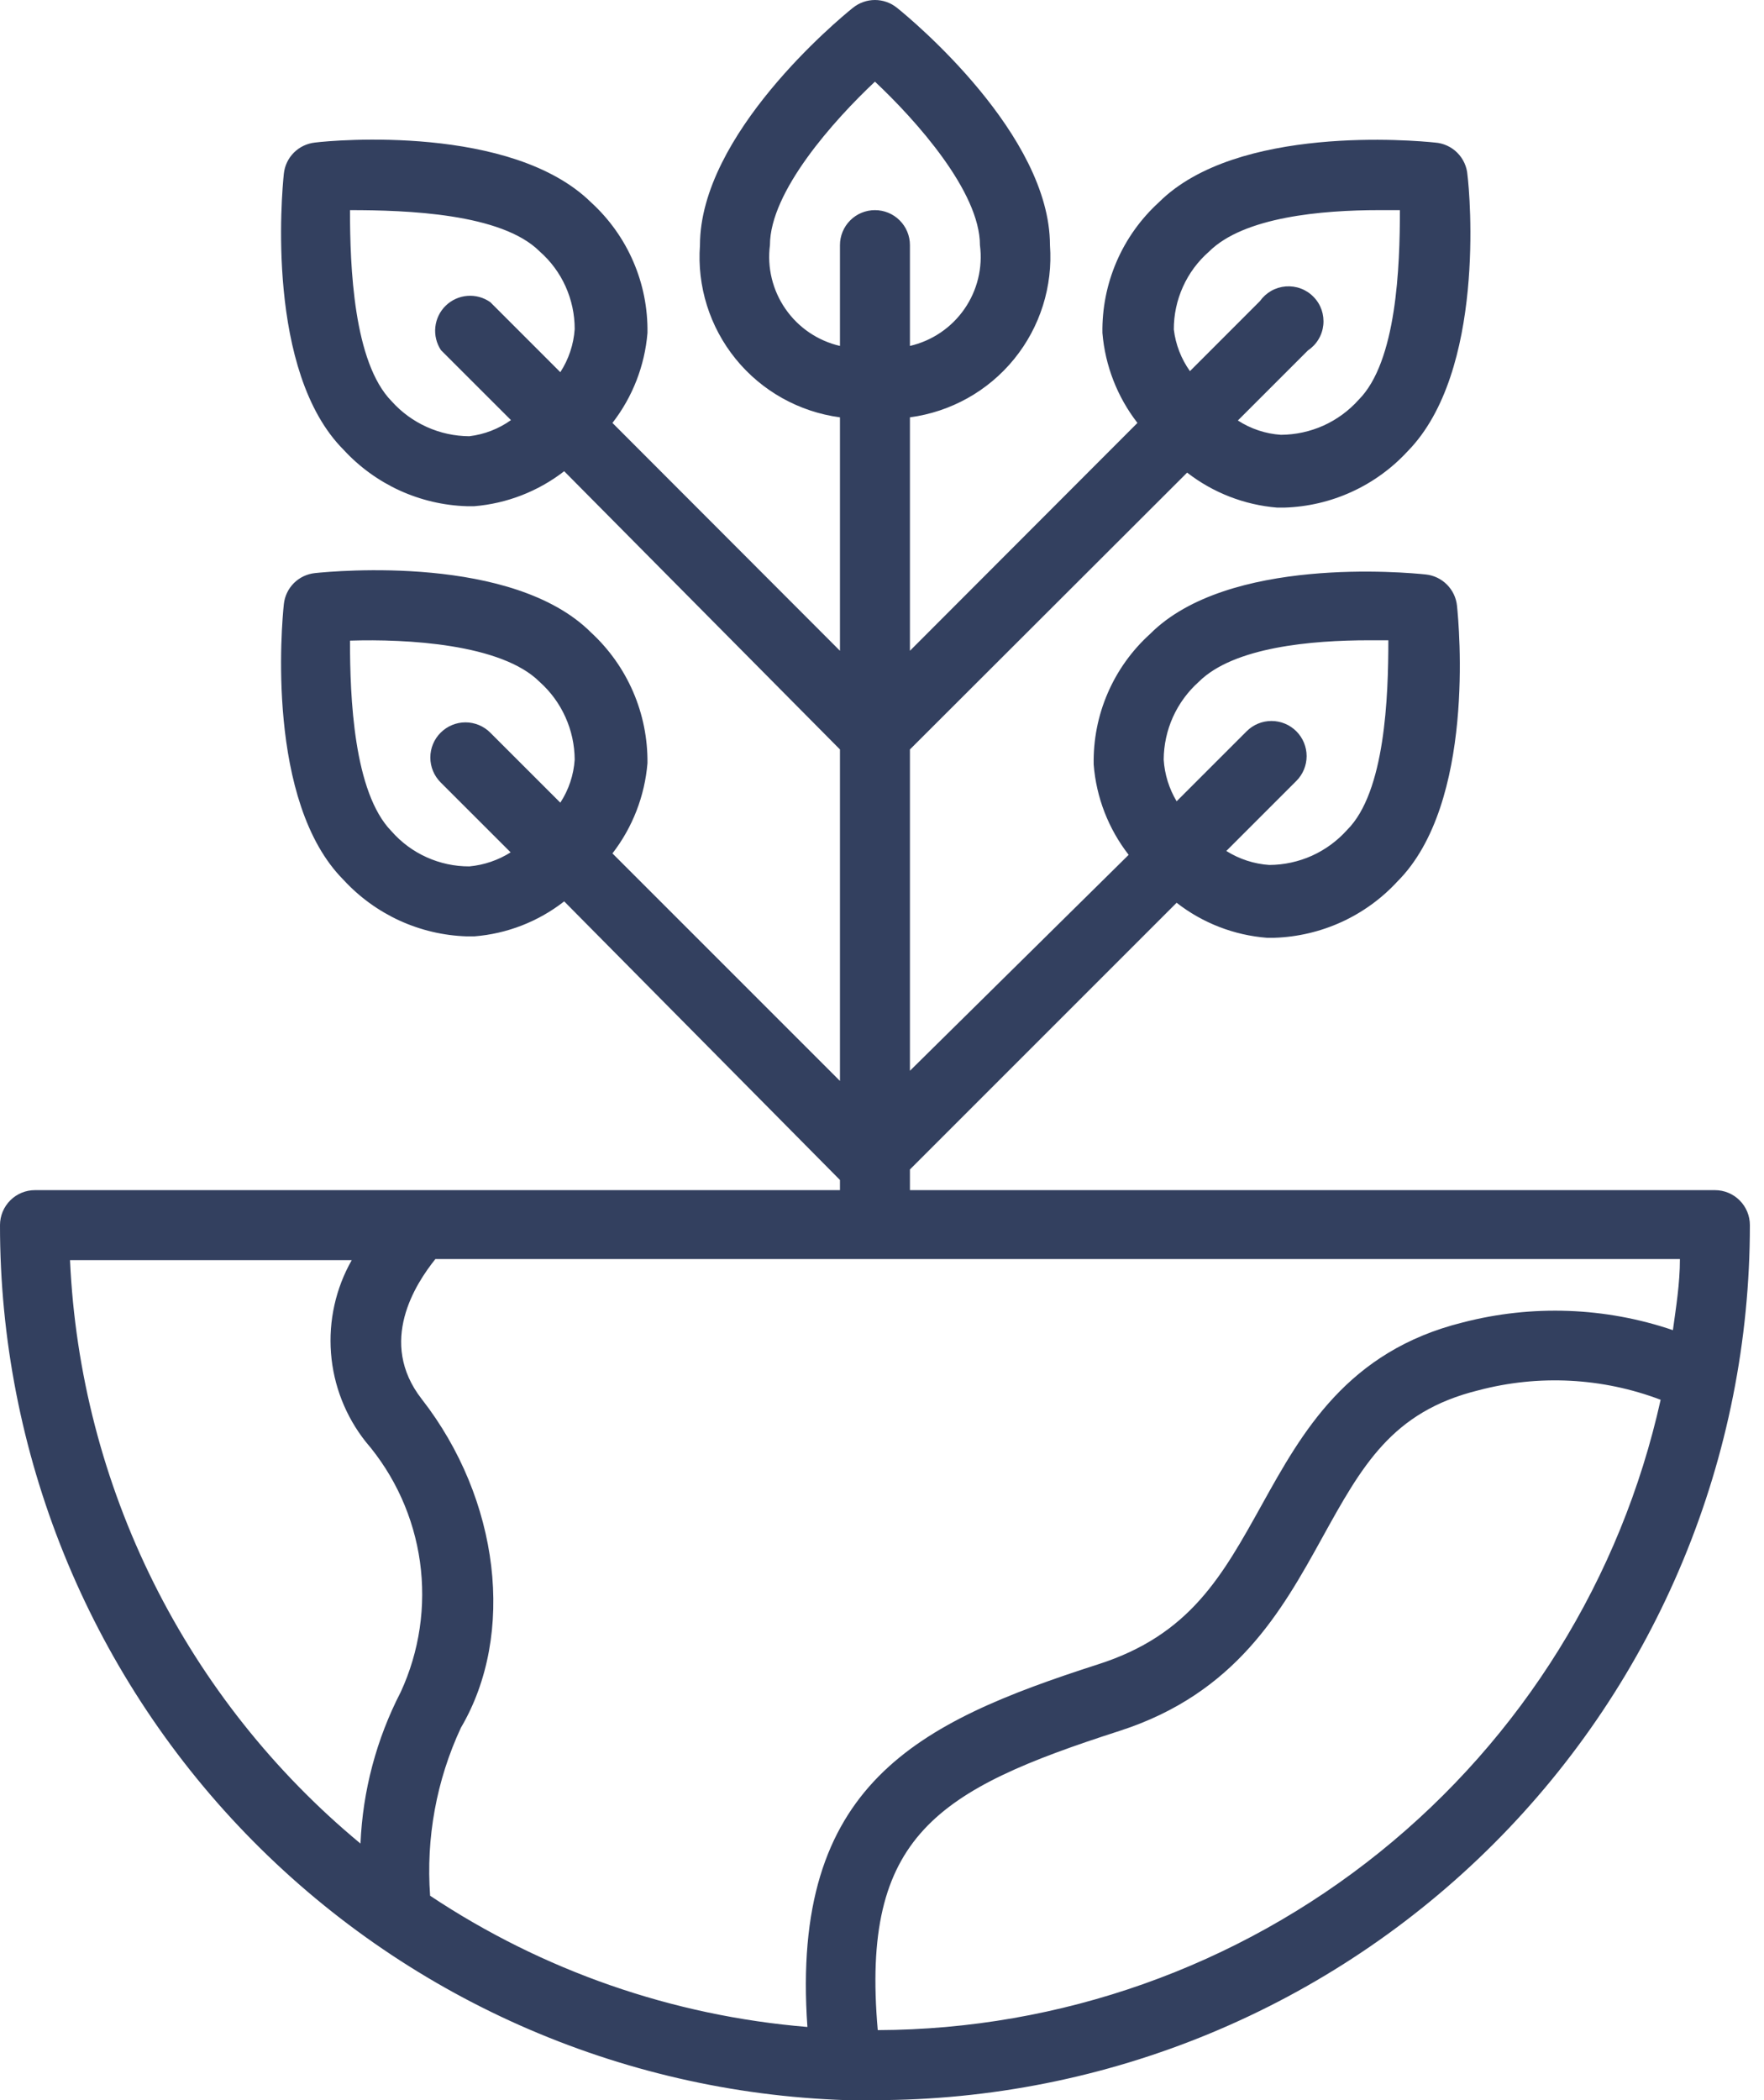 <svg width="42" height="50" viewBox="0 0 42 50" fill="none" xmlns="http://www.w3.org/2000/svg">
<path d="M40.831 28.335H21.665V27.843L28.015 21.493C28.634 21.976 29.382 22.266 30.165 22.327H30.34C30.893 22.309 31.438 22.181 31.942 21.951C32.445 21.721 32.898 21.392 33.273 20.985C35.131 19.127 34.74 14.894 34.69 14.419C34.67 14.229 34.585 14.052 34.45 13.917C34.315 13.782 34.138 13.697 33.948 13.677C33.473 13.627 29.232 13.235 27.382 15.094C26.949 15.486 26.605 15.966 26.374 16.502C26.142 17.038 26.029 17.618 26.04 18.202C26.101 18.985 26.391 19.732 26.873 20.352L21.665 25.493V17.843L28.265 11.252C28.883 11.731 29.627 12.021 30.407 12.085H30.582C31.135 12.068 31.68 11.94 32.183 11.71C32.687 11.48 33.14 11.151 33.515 10.744C35.373 8.852 34.998 4.619 34.94 4.169C34.926 3.968 34.84 3.779 34.697 3.636C34.555 3.494 34.366 3.408 34.165 3.394C33.69 3.344 29.448 2.961 27.59 4.819C27.159 5.213 26.816 5.693 26.585 6.229C26.354 6.765 26.239 7.344 26.248 7.927C26.313 8.707 26.603 9.451 27.082 10.069L21.665 15.494V9.936C22.639 9.806 23.527 9.31 24.146 8.548C24.766 7.786 25.071 6.815 24.999 5.836C24.999 3.211 21.732 0.486 21.357 0.186C21.209 0.066 21.023 0 20.832 0C20.641 0 20.456 0.066 20.307 0.186C19.932 0.486 16.666 3.211 16.666 5.836C16.593 6.815 16.898 7.786 17.518 8.548C18.138 9.31 19.025 9.806 19.999 9.936V15.494L14.582 10.069C15.062 9.451 15.351 8.707 15.416 7.927C15.425 7.344 15.311 6.765 15.079 6.229C14.848 5.693 14.505 5.213 14.074 4.819C12.183 2.961 7.95 3.336 7.5 3.394C7.31 3.414 7.132 3.499 6.997 3.634C6.862 3.769 6.778 3.946 6.758 4.136C6.708 4.619 6.325 8.852 8.183 10.711C8.558 11.118 9.011 11.446 9.514 11.677C10.018 11.907 10.562 12.035 11.116 12.052H11.291C12.07 11.988 12.814 11.698 13.433 11.219L19.999 17.843V25.735L14.582 20.318C15.062 19.697 15.351 18.951 15.416 18.169C15.422 17.585 15.306 17.007 15.075 16.472C14.844 15.937 14.503 15.456 14.074 15.06C12.216 13.202 7.983 13.594 7.5 13.644C7.31 13.664 7.132 13.748 6.997 13.883C6.862 14.018 6.778 14.195 6.758 14.385C6.708 14.86 6.325 19.093 8.183 20.952C8.558 21.359 9.011 21.687 9.514 21.918C10.018 22.148 10.562 22.276 11.116 22.293H11.291C12.071 22.232 12.816 21.942 13.433 21.46L19.999 28.093V28.335H0.833C0.612 28.335 0.4 28.422 0.244 28.579C0.088 28.735 3.1696e-06 28.947 3.1696e-06 29.168C-0.003 34.575 2.097 39.772 5.855 43.659C9.614 47.547 14.736 49.821 20.14 50H20.832C23.568 50 26.277 49.461 28.804 48.414C31.332 47.367 33.628 45.833 35.563 43.898C37.497 41.964 39.032 39.667 40.078 37.14C41.126 34.612 41.664 31.904 41.664 29.168C41.664 28.947 41.577 28.735 41.42 28.579C41.264 28.422 41.052 28.335 40.831 28.335ZM39.831 31.668C38.218 31.12 36.48 31.057 34.831 31.484C32.073 32.168 30.998 34.109 30.048 35.818C29.098 37.526 28.332 38.926 26.14 39.626C21.849 41.009 18.816 42.475 19.224 48.258C16.013 47.994 12.923 46.919 10.241 45.134C10.14 43.76 10.392 42.383 10.974 41.134C12.283 38.909 11.899 35.693 10.041 33.309C8.983 31.951 9.899 30.559 10.366 29.976H39.998C39.998 30.559 39.906 31.118 39.831 31.668ZM27.707 18.085C27.709 17.736 27.784 17.39 27.927 17.072C28.071 16.753 28.28 16.468 28.54 16.235C29.373 15.402 31.24 15.244 32.59 15.244H33.056C33.056 16.577 32.981 18.86 32.073 19.76C31.84 20.02 31.555 20.229 31.237 20.373C30.918 20.516 30.573 20.591 30.223 20.593C29.859 20.569 29.507 20.454 29.198 20.26L30.865 18.593C31.022 18.436 31.11 18.224 31.11 18.002C31.11 17.78 31.022 17.567 30.865 17.41C30.708 17.253 30.495 17.165 30.273 17.165C30.051 17.165 29.839 17.253 29.682 17.41L28.015 19.077C27.835 18.776 27.729 18.436 27.707 18.085ZM27.948 7.844C27.947 7.494 28.021 7.148 28.165 6.829C28.308 6.51 28.519 6.225 28.782 5.994C29.615 5.161 31.482 5.003 32.831 5.003H33.331C33.331 6.336 33.256 8.611 32.348 9.519C32.115 9.779 31.83 9.988 31.512 10.132C31.193 10.275 30.848 10.35 30.498 10.352C30.133 10.328 29.78 10.21 29.473 10.011L31.14 8.344C31.242 8.276 31.328 8.187 31.391 8.082C31.455 7.978 31.494 7.86 31.507 7.739C31.52 7.617 31.506 7.494 31.467 7.378C31.427 7.262 31.362 7.157 31.276 7.069C31.191 6.981 31.088 6.913 30.973 6.87C30.859 6.827 30.736 6.81 30.614 6.819C30.492 6.829 30.373 6.865 30.267 6.925C30.161 6.986 30.069 7.069 29.998 7.169L28.332 8.836C28.123 8.543 27.991 8.202 27.948 7.844ZM18.332 5.836C18.332 4.561 19.857 2.861 20.832 1.944C21.807 2.861 23.332 4.561 23.332 5.836C23.402 6.371 23.27 6.914 22.962 7.357C22.654 7.801 22.192 8.114 21.665 8.236V5.836C21.665 5.615 21.578 5.403 21.421 5.247C21.265 5.09 21.053 5.003 20.832 5.003C20.611 5.003 20.399 5.09 20.243 5.247C20.087 5.403 19.999 5.615 19.999 5.836V8.236C19.473 8.114 19.011 7.801 18.703 7.357C18.395 6.914 18.262 6.371 18.332 5.836ZM11.174 10.386C10.825 10.384 10.48 10.309 10.161 10.165C9.842 10.021 9.557 9.813 9.324 9.552C8.416 8.627 8.333 6.344 8.333 5.003C9.674 5.003 11.941 5.078 12.849 5.986C13.112 6.217 13.323 6.501 13.466 6.82C13.61 7.14 13.684 7.486 13.683 7.836C13.658 8.201 13.54 8.554 13.341 8.861L11.674 7.194C11.515 7.082 11.322 7.029 11.129 7.044C10.935 7.059 10.752 7.142 10.613 7.277C10.473 7.413 10.386 7.593 10.365 7.786C10.344 7.979 10.392 8.174 10.499 8.336L12.166 10.002C11.873 10.211 11.532 10.343 11.174 10.386ZM11.174 20.627C10.824 20.628 10.478 20.554 10.159 20.41C9.84 20.267 9.555 20.056 9.324 19.793C8.416 18.868 8.333 16.585 8.333 15.252C9.674 15.21 11.941 15.327 12.849 16.235C13.11 16.468 13.319 16.753 13.462 17.072C13.606 17.39 13.681 17.736 13.683 18.085C13.659 18.451 13.541 18.804 13.341 19.11L11.674 17.444C11.597 17.366 11.504 17.304 11.403 17.262C11.301 17.22 11.193 17.198 11.083 17.198C10.861 17.198 10.648 17.287 10.491 17.444C10.334 17.6 10.246 17.813 10.246 18.035C10.246 18.257 10.334 18.47 10.491 18.627L12.158 20.293C11.861 20.48 11.524 20.595 11.174 20.627ZM1.667 30.001H8.375C7.993 30.673 7.822 31.444 7.881 32.214C7.94 32.985 8.228 33.72 8.708 34.326C9.403 35.135 9.851 36.126 9.999 37.183C10.146 38.239 9.988 39.315 9.541 40.284C8.963 41.403 8.636 42.634 8.583 43.892C6.525 42.187 4.847 40.07 3.656 37.678C2.465 35.286 1.787 32.671 1.667 30.001ZM20.899 48.333C20.491 43.7 22.315 42.609 26.657 41.209C29.423 40.317 30.515 38.359 31.473 36.626C32.431 34.892 33.14 33.609 35.198 33.101C36.633 32.721 38.151 32.799 39.539 33.326C38.596 37.571 36.237 41.369 32.849 44.097C29.462 46.824 25.248 48.318 20.899 48.333Z" fill="#33405F"/>
</svg>
